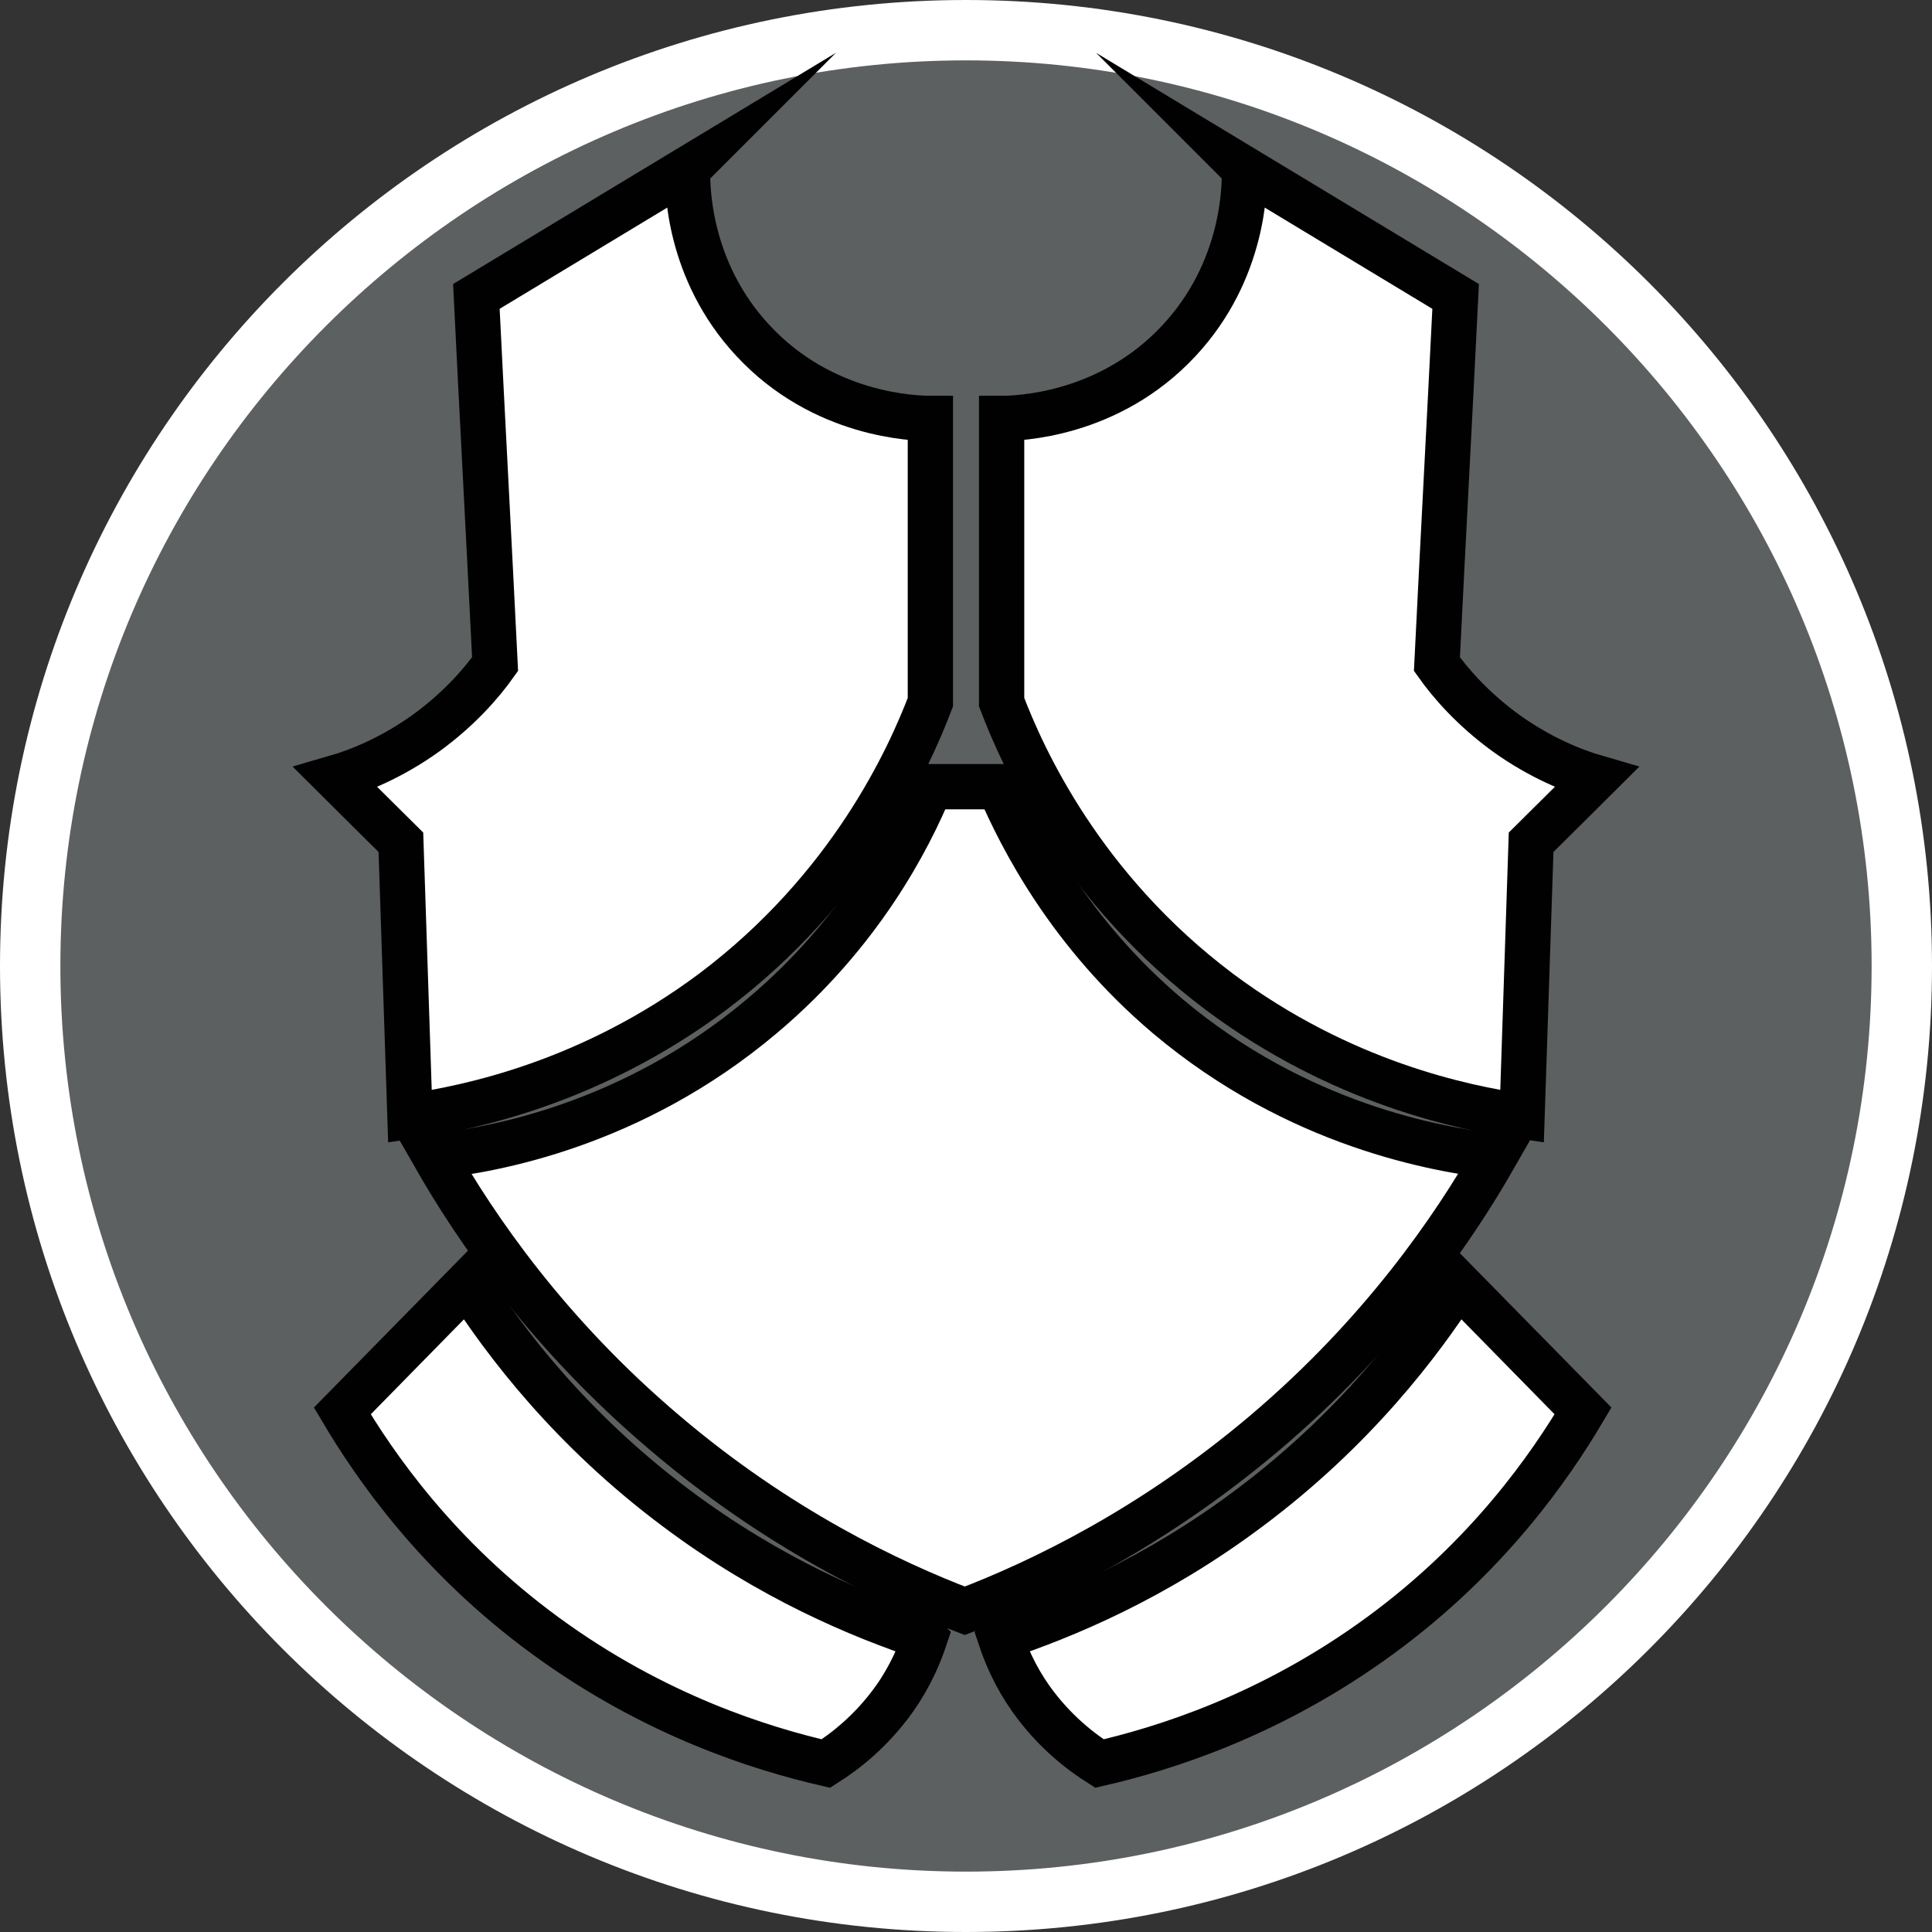 <?xml version="1.0" encoding="UTF-8"?><svg id="uuid-a192ca0e-3583-4a77-acf8-dfd80764dff7" xmlns="http://www.w3.org/2000/svg" width="32" height="32" viewBox="0 0 32 32"><rect x="0" y="0" width="32" height="32" fill="#333333" stroke="none"/><defs><style>.uuid-91c79bbd-fa6d-495a-b643-87efa9d579f2,.uuid-6df509f0-dff1-4edc-b846-aa12de3da49f{fill:#fff;}.uuid-6df509f0-dff1-4edc-b846-aa12de3da49f{stroke:#010101;stroke-miterlimit:10;stroke-width:.75px;}.uuid-58c259f2-d84d-42cc-ac6f-107173496907{fill:#5d6060;}</style></defs><path class="uuid-58c259f2-d84d-42cc-ac6f-107173496907" d="M16,31.5C7.45,31.5.5,24.55.5,16S7.45.5,16,.5s15.5,6.95,15.5,15.5-6.95,15.5-15.5,15.5Z"/><path class="uuid-91c79bbd-fa6d-495a-b643-87efa9d579f2" d="M16,1c8.27,0,15,6.73,15,15s-6.73,15-15,15S1,24.27,1,16,7.73,1,16,1M16,0C7.16,0,0,7.16,0,16s7.16,16,16,16,16-7.16,16-16S24.84,0,16,0h0Z"/><path class="uuid-6df509f0-dff1-4edc-b846-aa12de3da49f" d="M11.4,2.79l-3.51,2.12c.1,2.03.21,4.06.31,6.09-.22.31-.59.74-1.14,1.14-.57.41-1.12.63-1.5.74.36.36.72.71,1.08,1.07l.15,4.54c.98-.14,3-.56,5.01-2.06,2.29-1.72,3.26-3.88,3.61-4.8v-4.7c-.26,0-1.78-.04-2.94-1.29-1.08-1.16-1.09-2.55-1.08-2.84Z"/><path class="uuid-6df509f0-dff1-4edc-b846-aa12de3da49f" d="M15.31,27.12c-1.05-.35-2.55-.97-4.11-2.14-1.74-1.3-2.83-2.74-3.46-3.72-.69.7-1.38,1.41-2.07,2.11.54.91,1.57,2.41,3.36,3.72,1.83,1.34,3.61,1.88,4.65,2.12.3-.19.75-.53,1.14-1.08.26-.37.41-.73.5-1Z"/><path class="uuid-6df509f0-dff1-4edc-b846-aa12de3da49f" d="M20.6,2.79l3.51,2.12c-.1,2.03-.21,4.06-.31,6.09.22.31.59.74,1.14,1.14.57.41,1.12.63,1.5.74-.36.36-.72.71-1.08,1.07l-.15,4.54c-.98-.14-3-.56-5.01-2.06-2.29-1.72-3.26-3.88-3.61-4.8v-4.7c.26,0,1.78-.04,2.94-1.29,1.08-1.16,1.09-2.55,1.08-2.84Z"/><path class="uuid-6df509f0-dff1-4edc-b846-aa12de3da49f" d="M19.34,16.83c-1.62-1.37-2.42-2.94-2.79-3.8h-1.14c-.36.87-1.16,2.43-2.79,3.8-2.16,1.82-4.48,2.22-5.42,2.32.68,1.19,1.87,2.94,3.82,4.59,1.86,1.58,3.7,2.46,4.96,2.94,1.26-.48,3.09-1.36,4.96-2.94,1.95-1.65,3.14-3.4,3.82-4.59-.94-.11-3.26-.5-5.42-2.32Z"/><path class="uuid-6df509f0-dff1-4edc-b846-aa12de3da49f" d="M16.58,27.12c1.05-.35,2.55-.97,4.11-2.14,1.74-1.3,2.83-2.74,3.46-3.72.69.7,1.38,1.41,2.07,2.11-.54.91-1.57,2.41-3.36,3.72-1.83,1.34-3.61,1.88-4.65,2.12-.3-.19-.75-.53-1.14-1.08-.26-.37-.41-.73-.5-1Z"/></svg>